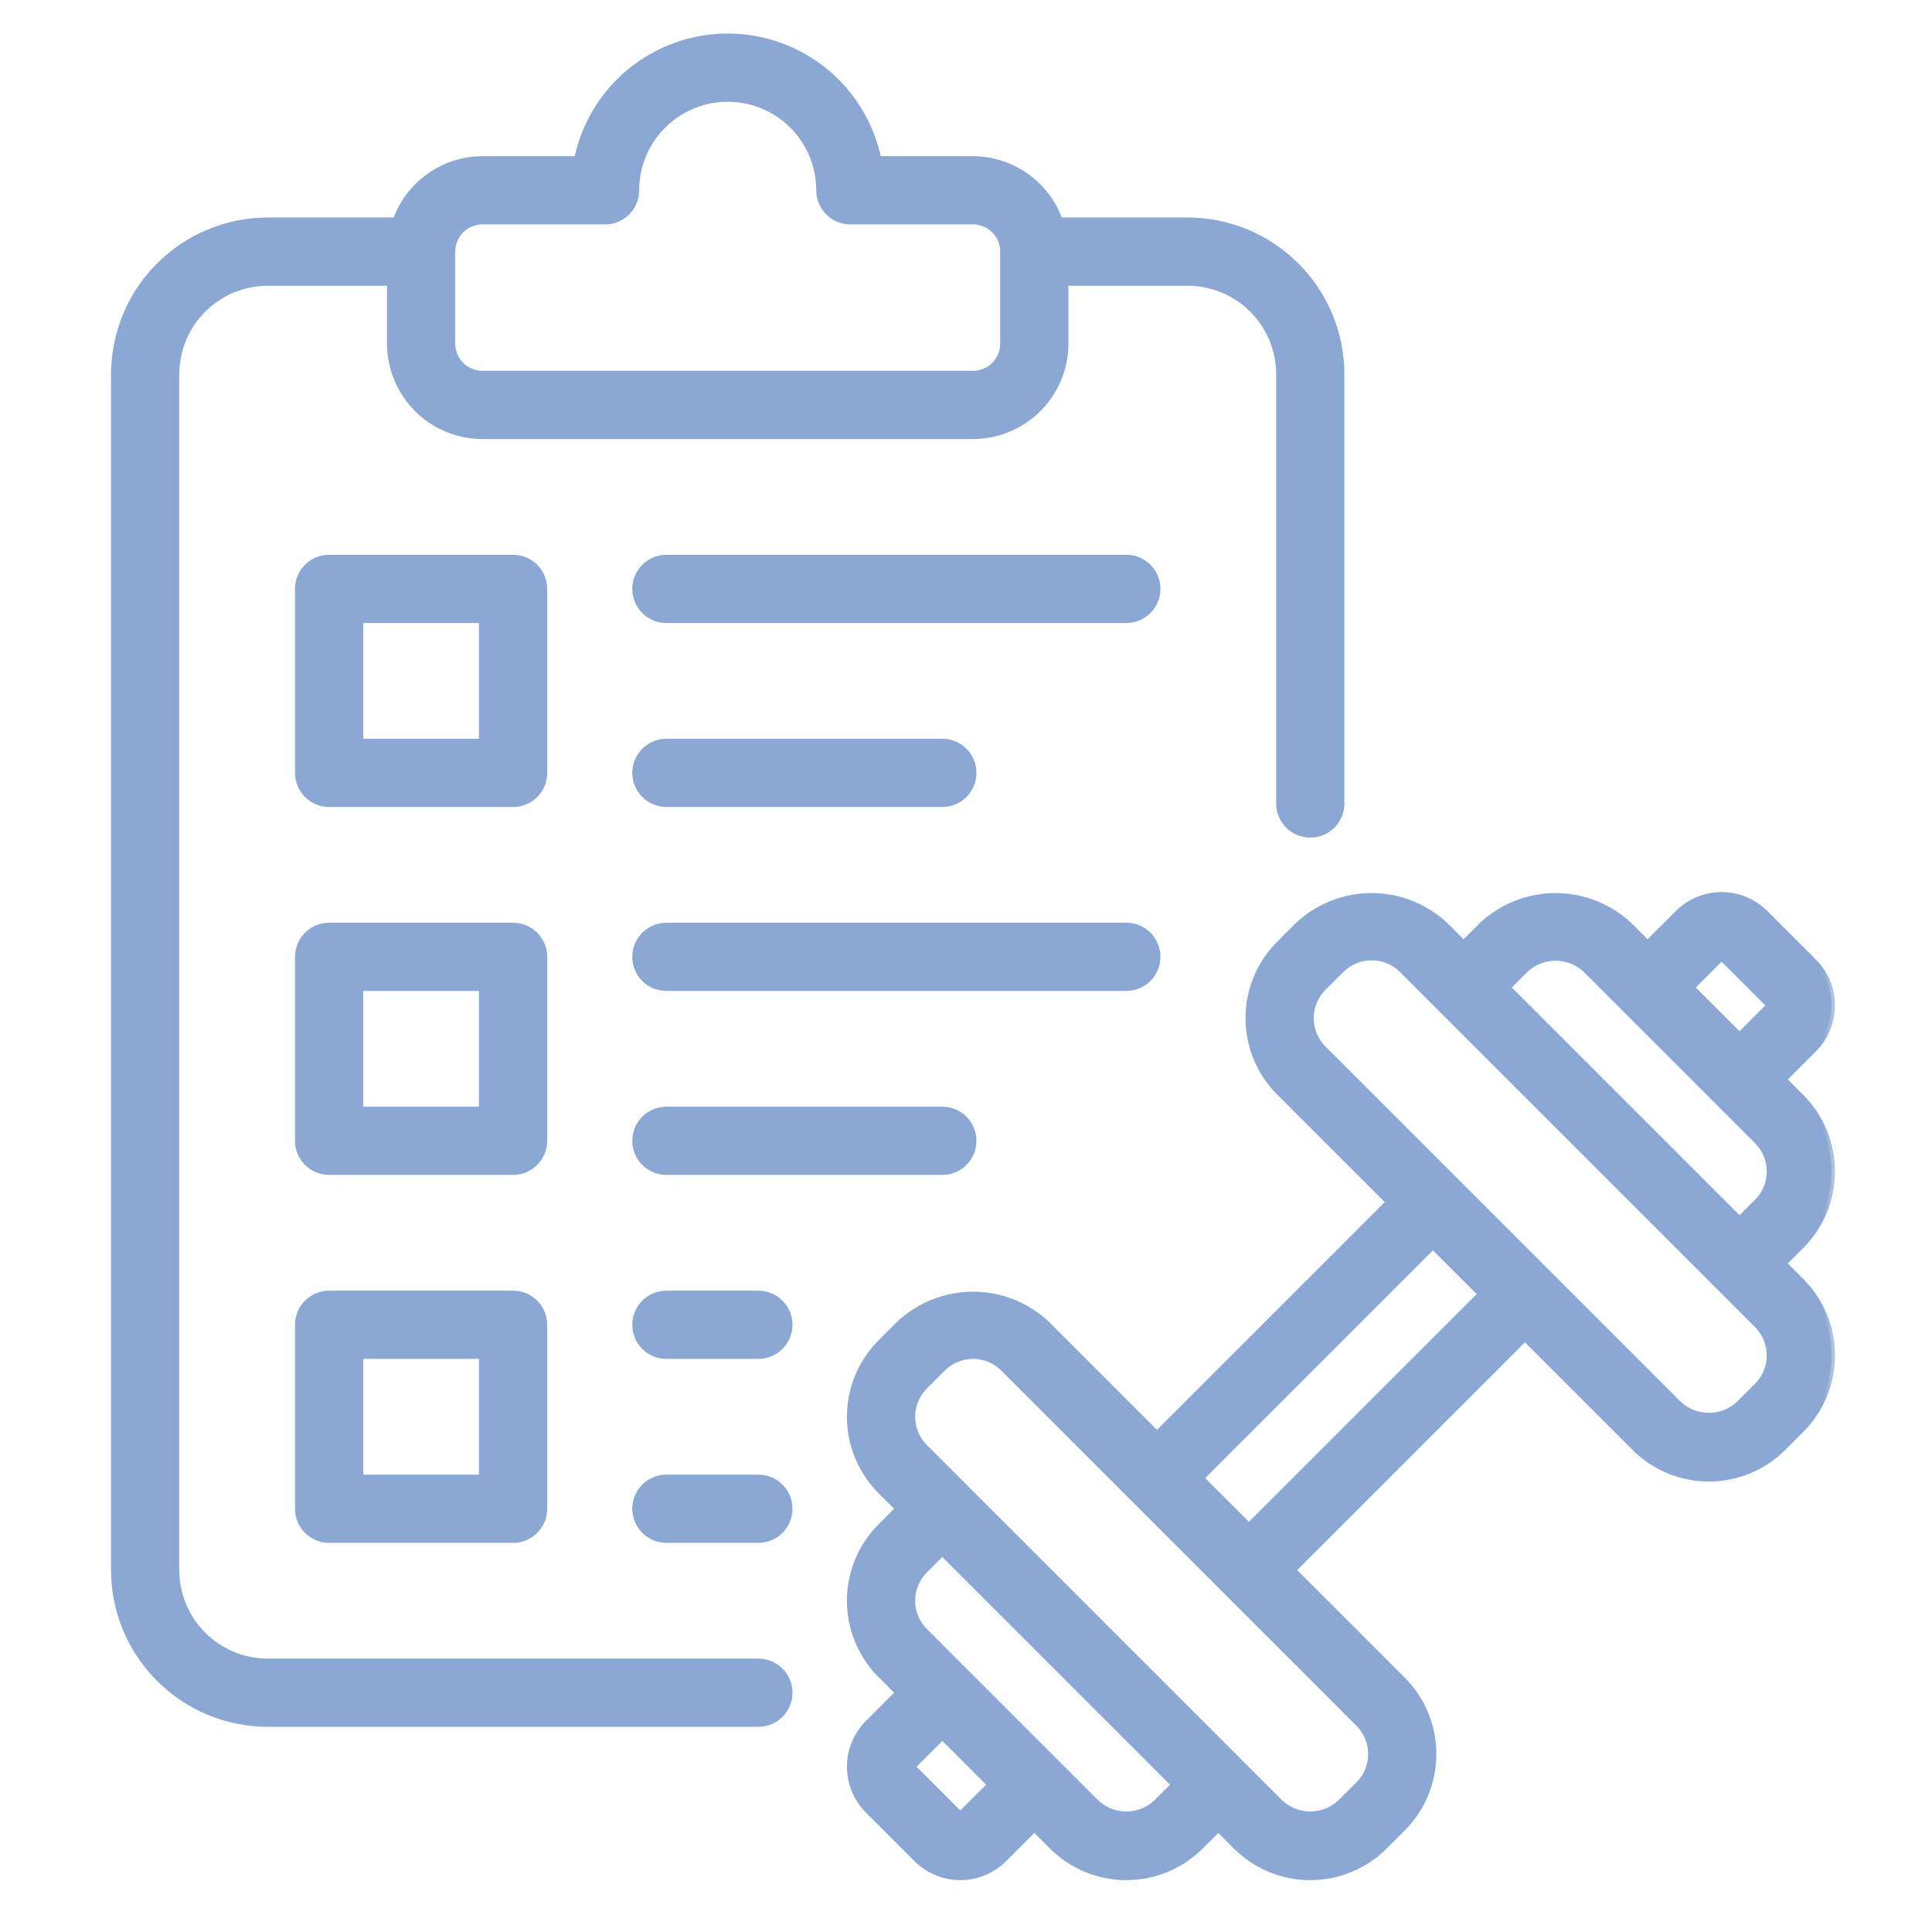 <svg width="56" height="56" viewBox="0 0 56 56" fill="none" xmlns="http://www.w3.org/2000/svg">
<g clip-path="url(#clip0_300_3929)">
<mask id="path-1-outside-1_300_3929" maskUnits="userSpaceOnUse" x="2.318" y="0.072" width="51" height="55" fill="black">
<rect fill="white" x="2.318" y="0.072" width="51" height="55"/>
<path d="M21.982 48.175H7.762C7.055 48.175 6.377 47.894 5.878 47.394C5.378 46.894 5.097 46.216 5.096 45.509V10.848C5.097 10.141 5.378 9.464 5.878 8.964C6.377 8.464 7.055 8.183 7.762 8.182H11.317V9.959C11.318 10.666 11.599 11.344 12.099 11.844C12.599 12.344 13.276 12.625 13.983 12.626H28.203C28.91 12.625 29.588 12.344 30.088 11.844C30.587 11.344 30.869 10.666 30.869 9.959V8.182H34.424C35.131 8.183 35.809 8.464 36.309 8.964C36.809 9.464 37.09 10.141 37.091 10.848V23.291C37.091 23.526 37.184 23.752 37.351 23.919C37.518 24.086 37.744 24.179 37.979 24.179C38.215 24.179 38.441 24.086 38.608 23.919C38.775 23.752 38.868 23.526 38.868 23.291V10.848C38.867 9.67 38.398 8.541 37.565 7.708C36.732 6.874 35.603 6.406 34.424 6.404H30.706C30.523 5.886 30.184 5.437 29.736 5.119C29.288 4.8 28.753 4.629 28.203 4.627H25.448C25.243 3.623 24.697 2.721 23.904 2.074C23.11 1.426 22.118 1.072 21.093 1.072C20.069 1.072 19.076 1.426 18.283 2.074C17.489 2.721 16.944 3.623 16.739 4.627H13.983C13.434 4.629 12.898 4.8 12.45 5.119C12.002 5.437 11.663 5.886 11.481 6.404H7.762C6.584 6.406 5.454 6.874 4.621 7.708C3.788 8.541 3.32 9.67 3.318 10.848V45.509C3.32 46.687 3.788 47.817 4.621 48.65C5.454 49.483 6.584 49.952 7.762 49.953H21.982C22.218 49.953 22.444 49.859 22.61 49.693C22.777 49.526 22.871 49.3 22.871 49.064C22.871 48.828 22.777 48.602 22.61 48.436C22.444 48.269 22.218 48.175 21.982 48.175ZM13.095 7.293C13.095 7.058 13.188 6.832 13.355 6.665C13.522 6.498 13.748 6.405 13.983 6.404H17.538C17.655 6.405 17.771 6.382 17.878 6.337C17.986 6.292 18.084 6.227 18.167 6.144C18.249 6.062 18.315 5.964 18.36 5.856C18.404 5.748 18.427 5.632 18.427 5.516C18.427 4.809 18.708 4.13 19.208 3.63C19.708 3.13 20.386 2.849 21.093 2.849C21.8 2.849 22.479 3.13 22.979 3.63C23.479 4.13 23.759 4.809 23.759 5.516C23.759 5.632 23.782 5.748 23.827 5.856C23.872 5.964 23.937 6.062 24.02 6.144C24.102 6.227 24.2 6.292 24.308 6.337C24.416 6.382 24.532 6.405 24.648 6.404H28.203C28.439 6.405 28.665 6.498 28.831 6.665C28.998 6.832 29.092 7.058 29.092 7.293V9.959C29.092 10.195 28.998 10.421 28.831 10.588C28.665 10.754 28.439 10.848 28.203 10.848H13.983C13.748 10.848 13.522 10.754 13.355 10.588C13.188 10.421 13.095 10.195 13.095 9.959V7.293ZM15.761 17.069C15.761 16.953 15.738 16.837 15.693 16.729C15.649 16.621 15.583 16.523 15.501 16.441C15.418 16.358 15.32 16.293 15.212 16.248C15.104 16.204 14.989 16.181 14.872 16.181H9.54C9.423 16.181 9.307 16.204 9.199 16.248C9.092 16.293 8.994 16.358 8.911 16.441C8.828 16.523 8.763 16.621 8.718 16.729C8.674 16.837 8.651 16.953 8.651 17.069V22.402C8.651 22.519 8.674 22.634 8.718 22.742C8.763 22.85 8.828 22.948 8.911 23.03C8.994 23.113 9.092 23.178 9.199 23.223C9.307 23.268 9.423 23.291 9.54 23.291H14.872C14.989 23.291 15.104 23.268 15.212 23.223C15.32 23.178 15.418 23.113 15.501 23.03C15.583 22.948 15.649 22.85 15.693 22.742C15.738 22.634 15.761 22.519 15.761 22.402V17.069ZM13.983 21.513H10.428V17.958H13.983V21.513ZM15.761 27.734C15.761 27.618 15.738 27.502 15.693 27.394C15.649 27.286 15.583 27.188 15.501 27.106C15.418 27.023 15.32 26.958 15.212 26.913C15.104 26.869 14.989 26.846 14.872 26.846H9.54C9.423 26.846 9.307 26.869 9.199 26.913C9.092 26.958 8.994 27.023 8.911 27.106C8.828 27.188 8.763 27.286 8.718 27.394C8.674 27.502 8.651 27.618 8.651 27.734V33.067C8.651 33.184 8.674 33.299 8.718 33.407C8.763 33.515 8.828 33.613 8.911 33.695C8.994 33.778 9.092 33.843 9.199 33.888C9.307 33.933 9.423 33.956 9.54 33.956H14.872C14.989 33.956 15.104 33.933 15.212 33.888C15.32 33.843 15.418 33.778 15.501 33.695C15.583 33.613 15.649 33.515 15.693 33.407C15.738 33.299 15.761 33.184 15.761 33.067V27.734ZM13.983 32.178H10.428V28.623H13.983V32.178ZM14.872 37.511H9.54C9.423 37.511 9.307 37.533 9.199 37.578C9.092 37.623 8.994 37.688 8.911 37.771C8.828 37.853 8.763 37.951 8.718 38.059C8.674 38.167 8.651 38.283 8.651 38.399V43.732C8.651 43.849 8.674 43.964 8.718 44.072C8.763 44.18 8.828 44.278 8.911 44.36C8.994 44.443 9.092 44.508 9.199 44.553C9.307 44.598 9.423 44.621 9.54 44.62H14.872C14.989 44.621 15.104 44.598 15.212 44.553C15.32 44.508 15.418 44.443 15.501 44.36C15.583 44.278 15.649 44.18 15.693 44.072C15.738 43.964 15.761 43.849 15.761 43.732V38.399C15.761 38.283 15.738 38.167 15.693 38.059C15.649 37.951 15.583 37.853 15.501 37.771C15.418 37.688 15.32 37.623 15.212 37.578C15.104 37.533 14.989 37.511 14.872 37.511ZM13.983 42.843H10.428V39.288H13.983V42.843ZM33.536 17.069C33.536 17.186 33.513 17.302 33.468 17.41C33.423 17.517 33.358 17.616 33.276 17.698C33.193 17.781 33.095 17.846 32.987 17.891C32.879 17.935 32.764 17.958 32.647 17.958H19.316C19.08 17.958 18.854 17.864 18.687 17.698C18.521 17.531 18.427 17.305 18.427 17.069C18.427 16.834 18.521 16.608 18.687 16.441C18.854 16.274 19.08 16.181 19.316 16.181H32.647C32.764 16.181 32.879 16.204 32.987 16.248C33.095 16.293 33.193 16.358 33.276 16.441C33.358 16.523 33.423 16.621 33.468 16.729C33.513 16.837 33.536 16.953 33.536 17.069ZM18.427 22.402C18.427 22.285 18.45 22.17 18.494 22.062C18.539 21.954 18.605 21.856 18.687 21.773C18.77 21.691 18.868 21.625 18.976 21.581C19.083 21.536 19.199 21.513 19.316 21.513H27.314C27.55 21.513 27.776 21.607 27.943 21.773C28.11 21.94 28.203 22.166 28.203 22.402C28.203 22.638 28.11 22.864 27.943 23.03C27.776 23.197 27.55 23.291 27.314 23.291H19.316C19.199 23.291 19.083 23.268 18.976 23.223C18.868 23.178 18.77 23.113 18.687 23.03C18.605 22.948 18.539 22.85 18.494 22.742C18.45 22.634 18.427 22.519 18.427 22.402ZM32.647 28.623H19.316C19.08 28.623 18.854 28.529 18.687 28.363C18.521 28.196 18.427 27.97 18.427 27.734C18.427 27.499 18.521 27.273 18.687 27.106C18.854 26.939 19.08 26.846 19.316 26.846H32.647C32.883 26.846 33.109 26.939 33.275 27.106C33.442 27.273 33.536 27.499 33.536 27.734C33.536 27.97 33.442 28.196 33.275 28.363C33.109 28.529 32.883 28.623 32.647 28.623ZM27.314 32.178C27.55 32.178 27.776 32.272 27.943 32.438C28.11 32.605 28.203 32.831 28.203 33.067C28.203 33.303 28.11 33.529 27.943 33.695C27.776 33.862 27.55 33.956 27.314 33.956H19.316C19.08 33.956 18.854 33.862 18.687 33.695C18.521 33.529 18.427 33.303 18.427 33.067C18.427 32.831 18.521 32.605 18.687 32.438C18.854 32.272 19.08 32.178 19.316 32.178H27.314ZM22.871 38.399C22.871 38.516 22.848 38.632 22.803 38.739C22.759 38.847 22.693 38.945 22.611 39.028C22.528 39.11 22.43 39.176 22.322 39.221C22.214 39.265 22.099 39.288 21.982 39.288H19.316C19.08 39.288 18.854 39.194 18.687 39.028C18.521 38.861 18.427 38.635 18.427 38.399C18.427 38.164 18.521 37.938 18.687 37.771C18.854 37.604 19.08 37.511 19.316 37.511H21.982C22.099 37.511 22.214 37.533 22.322 37.578C22.43 37.623 22.528 37.688 22.611 37.771C22.693 37.853 22.759 37.951 22.803 38.059C22.848 38.167 22.871 38.283 22.871 38.399ZM22.871 43.732C22.871 43.849 22.848 43.964 22.803 44.072C22.759 44.18 22.693 44.278 22.611 44.36C22.528 44.443 22.43 44.508 22.322 44.553C22.214 44.598 22.099 44.621 21.982 44.62H19.316C19.08 44.62 18.854 44.527 18.687 44.36C18.521 44.194 18.427 43.968 18.427 43.732C18.427 43.496 18.521 43.27 18.687 43.103C18.854 42.937 19.08 42.843 19.316 42.843H21.982C22.099 42.843 22.214 42.866 22.322 42.911C22.43 42.955 22.528 43.021 22.611 43.103C22.693 43.186 22.759 43.284 22.803 43.392C22.848 43.499 22.871 43.615 22.871 43.732ZM51.679 36.622L52.199 36.101C52.481 35.819 52.705 35.485 52.857 35.117C53.01 34.749 53.088 34.354 53.088 33.956C53.088 33.557 53.01 33.163 52.857 32.794C52.705 32.426 52.481 32.092 52.199 31.81L51.679 31.289L52.567 30.401C52.9 30.067 53.087 29.615 53.087 29.144C53.087 28.673 52.9 28.221 52.567 27.887L51.158 26.478C50.824 26.145 50.372 25.958 49.901 25.958C49.43 25.958 48.978 26.145 48.644 26.478L47.756 27.366L47.235 26.846C46.657 26.294 45.888 25.986 45.089 25.986C44.29 25.986 43.522 26.294 42.944 26.846L42.423 27.366L41.902 26.846C41.324 26.294 40.556 25.986 39.757 25.986C38.958 25.986 38.19 26.294 37.611 26.846L37.091 27.366C36.809 27.648 36.585 27.983 36.433 28.351C36.28 28.719 36.202 29.113 36.202 29.512C36.202 29.91 36.28 30.305 36.433 30.673C36.585 31.041 36.809 31.376 37.091 31.657L40.278 34.844L33.536 41.586L30.349 38.399C29.771 37.848 29.002 37.54 28.203 37.54C27.404 37.54 26.636 37.848 26.058 38.399L25.537 38.92C25.255 39.202 25.032 39.536 24.879 39.904C24.727 40.273 24.648 40.667 24.648 41.066C24.648 41.464 24.727 41.859 24.879 42.227C25.032 42.595 25.255 42.929 25.537 43.211L26.058 43.732L25.537 44.252C25.255 44.534 25.032 44.869 24.879 45.237C24.727 45.605 24.648 46 24.648 46.398C24.648 46.797 24.727 47.191 24.879 47.559C25.032 47.927 25.255 48.262 25.537 48.544L26.058 49.064L25.169 49.953C24.836 50.286 24.649 50.739 24.649 51.21C24.649 51.681 24.836 52.133 25.169 52.467L26.578 53.876C26.912 54.209 27.364 54.396 27.835 54.396C28.306 54.396 28.759 54.209 29.092 53.876L29.981 52.987L30.502 53.508C30.783 53.79 31.118 54.013 31.486 54.166C31.854 54.318 32.248 54.397 32.647 54.397C33.045 54.397 33.44 54.318 33.808 54.166C34.176 54.013 34.511 53.79 34.792 53.508L35.313 52.987L35.834 53.508C36.116 53.79 36.45 54.013 36.818 54.166C37.186 54.318 37.581 54.397 37.979 54.397C38.378 54.397 38.772 54.318 39.141 54.166C39.509 54.013 39.843 53.79 40.125 53.508L40.646 52.987C40.927 52.706 41.151 52.371 41.303 52.003C41.456 51.635 41.534 51.24 41.534 50.842C41.534 50.443 41.456 50.049 41.303 49.681C41.151 49.312 40.927 48.978 40.646 48.696L37.459 45.509L44.201 38.767L47.388 41.954C47.669 42.236 48.004 42.46 48.372 42.612C48.74 42.765 49.135 42.843 49.533 42.843C49.932 42.843 50.326 42.765 50.694 42.612C51.062 42.46 51.397 42.236 51.679 41.954L52.199 41.434C52.481 41.152 52.705 40.817 52.857 40.449C53.01 40.081 53.088 39.687 53.088 39.288C53.088 38.89 53.01 38.495 52.857 38.127C52.705 37.759 52.481 37.424 52.199 37.143L51.679 36.622ZM27.835 52.619L26.426 51.21L27.314 50.321L28.724 51.73L27.835 52.619ZM33.536 52.251C33.296 52.479 32.978 52.607 32.647 52.607C32.316 52.607 31.998 52.479 31.758 52.251L26.794 47.287C26.558 47.051 26.426 46.731 26.426 46.398C26.426 46.065 26.558 45.745 26.794 45.509L27.314 44.989L34.056 51.73L33.536 52.251ZM39.389 49.953C39.625 50.189 39.757 50.508 39.757 50.842C39.757 51.175 39.625 51.495 39.389 51.73L38.868 52.251C38.629 52.479 38.31 52.607 37.979 52.607C37.648 52.607 37.33 52.479 37.091 52.251L26.794 41.954C26.558 41.718 26.426 41.399 26.426 41.066C26.426 40.732 26.558 40.413 26.794 40.177L27.314 39.656C27.55 39.42 27.87 39.288 28.203 39.288C28.537 39.288 28.856 39.42 29.092 39.656L39.389 49.953ZM36.202 44.252L34.792 42.843L41.534 36.101L42.944 37.511L36.202 44.252ZM50.943 40.177L50.422 40.698C50.182 40.926 49.864 41.053 49.533 41.053C49.202 41.053 48.884 40.926 48.644 40.698L38.347 30.401C38.112 30.165 37.979 29.845 37.979 29.512C37.979 29.178 38.112 28.859 38.347 28.623L38.868 28.102C39.104 27.867 39.424 27.734 39.757 27.734C40.09 27.734 40.41 27.867 40.646 28.102L50.943 38.399C51.178 38.635 51.311 38.955 51.311 39.288C51.311 39.621 51.178 39.941 50.943 40.177ZM50.943 34.844L50.422 35.365L43.68 28.623L44.201 28.102C44.44 27.874 44.758 27.747 45.089 27.747C45.42 27.747 45.739 27.874 45.978 28.102L50.943 33.067C51.178 33.303 51.311 33.622 51.311 33.956C51.311 34.289 51.178 34.609 50.943 34.844ZM50.422 30.033L49.012 28.623L49.901 27.734L51.311 29.144L50.422 30.033Z"/>
</mask>
<path d="M21.982 48.175H7.762C7.055 48.175 6.377 47.894 5.878 47.394C5.378 46.894 5.097 46.216 5.096 45.509V10.848C5.097 10.141 5.378 9.464 5.878 8.964C6.377 8.464 7.055 8.183 7.762 8.182H11.317V9.959C11.318 10.666 11.599 11.344 12.099 11.844C12.599 12.344 13.276 12.625 13.983 12.626H28.203C28.91 12.625 29.588 12.344 30.088 11.844C30.587 11.344 30.869 10.666 30.869 9.959V8.182H34.424C35.131 8.183 35.809 8.464 36.309 8.964C36.809 9.464 37.09 10.141 37.091 10.848V23.291C37.091 23.526 37.184 23.752 37.351 23.919C37.518 24.086 37.744 24.179 37.979 24.179C38.215 24.179 38.441 24.086 38.608 23.919C38.775 23.752 38.868 23.526 38.868 23.291V10.848C38.867 9.67 38.398 8.541 37.565 7.708C36.732 6.874 35.603 6.406 34.424 6.404H30.706C30.523 5.886 30.184 5.437 29.736 5.119C29.288 4.8 28.753 4.629 28.203 4.627H25.448C25.243 3.623 24.697 2.721 23.904 2.074C23.11 1.426 22.118 1.072 21.093 1.072C20.069 1.072 19.076 1.426 18.283 2.074C17.489 2.721 16.944 3.623 16.739 4.627H13.983C13.434 4.629 12.898 4.8 12.45 5.119C12.002 5.437 11.663 5.886 11.481 6.404H7.762C6.584 6.406 5.454 6.874 4.621 7.708C3.788 8.541 3.32 9.67 3.318 10.848V45.509C3.32 46.687 3.788 47.817 4.621 48.65C5.454 49.483 6.584 49.952 7.762 49.953H21.982C22.218 49.953 22.444 49.859 22.61 49.693C22.777 49.526 22.871 49.3 22.871 49.064C22.871 48.828 22.777 48.602 22.61 48.436C22.444 48.269 22.218 48.175 21.982 48.175ZM13.095 7.293C13.095 7.058 13.188 6.832 13.355 6.665C13.522 6.498 13.748 6.405 13.983 6.404H17.538C17.655 6.405 17.771 6.382 17.878 6.337C17.986 6.292 18.084 6.227 18.167 6.144C18.249 6.062 18.315 5.964 18.36 5.856C18.404 5.748 18.427 5.632 18.427 5.516C18.427 4.809 18.708 4.13 19.208 3.63C19.708 3.13 20.386 2.849 21.093 2.849C21.8 2.849 22.479 3.13 22.979 3.63C23.479 4.13 23.759 4.809 23.759 5.516C23.759 5.632 23.782 5.748 23.827 5.856C23.872 5.964 23.937 6.062 24.02 6.144C24.102 6.227 24.2 6.292 24.308 6.337C24.416 6.382 24.532 6.405 24.648 6.404H28.203C28.439 6.405 28.665 6.498 28.831 6.665C28.998 6.832 29.092 7.058 29.092 7.293V9.959C29.092 10.195 28.998 10.421 28.831 10.588C28.665 10.754 28.439 10.848 28.203 10.848H13.983C13.748 10.848 13.522 10.754 13.355 10.588C13.188 10.421 13.095 10.195 13.095 9.959V7.293ZM15.761 17.069C15.761 16.953 15.738 16.837 15.693 16.729C15.649 16.621 15.583 16.523 15.501 16.441C15.418 16.358 15.32 16.293 15.212 16.248C15.104 16.204 14.989 16.181 14.872 16.181H9.54C9.423 16.181 9.307 16.204 9.199 16.248C9.092 16.293 8.994 16.358 8.911 16.441C8.828 16.523 8.763 16.621 8.718 16.729C8.674 16.837 8.651 16.953 8.651 17.069V22.402C8.651 22.519 8.674 22.634 8.718 22.742C8.763 22.85 8.828 22.948 8.911 23.03C8.994 23.113 9.092 23.178 9.199 23.223C9.307 23.268 9.423 23.291 9.54 23.291H14.872C14.989 23.291 15.104 23.268 15.212 23.223C15.32 23.178 15.418 23.113 15.501 23.03C15.583 22.948 15.649 22.85 15.693 22.742C15.738 22.634 15.761 22.519 15.761 22.402V17.069ZM13.983 21.513H10.428V17.958H13.983V21.513ZM15.761 27.734C15.761 27.618 15.738 27.502 15.693 27.394C15.649 27.286 15.583 27.188 15.501 27.106C15.418 27.023 15.32 26.958 15.212 26.913C15.104 26.869 14.989 26.846 14.872 26.846H9.54C9.423 26.846 9.307 26.869 9.199 26.913C9.092 26.958 8.994 27.023 8.911 27.106C8.828 27.188 8.763 27.286 8.718 27.394C8.674 27.502 8.651 27.618 8.651 27.734V33.067C8.651 33.184 8.674 33.299 8.718 33.407C8.763 33.515 8.828 33.613 8.911 33.695C8.994 33.778 9.092 33.843 9.199 33.888C9.307 33.933 9.423 33.956 9.54 33.956H14.872C14.989 33.956 15.104 33.933 15.212 33.888C15.32 33.843 15.418 33.778 15.501 33.695C15.583 33.613 15.649 33.515 15.693 33.407C15.738 33.299 15.761 33.184 15.761 33.067V27.734ZM13.983 32.178H10.428V28.623H13.983V32.178ZM14.872 37.511H9.54C9.423 37.511 9.307 37.533 9.199 37.578C9.092 37.623 8.994 37.688 8.911 37.771C8.828 37.853 8.763 37.951 8.718 38.059C8.674 38.167 8.651 38.283 8.651 38.399V43.732C8.651 43.849 8.674 43.964 8.718 44.072C8.763 44.18 8.828 44.278 8.911 44.36C8.994 44.443 9.092 44.508 9.199 44.553C9.307 44.598 9.423 44.621 9.54 44.62H14.872C14.989 44.621 15.104 44.598 15.212 44.553C15.32 44.508 15.418 44.443 15.501 44.36C15.583 44.278 15.649 44.18 15.693 44.072C15.738 43.964 15.761 43.849 15.761 43.732V38.399C15.761 38.283 15.738 38.167 15.693 38.059C15.649 37.951 15.583 37.853 15.501 37.771C15.418 37.688 15.32 37.623 15.212 37.578C15.104 37.533 14.989 37.511 14.872 37.511ZM13.983 42.843H10.428V39.288H13.983V42.843ZM33.536 17.069C33.536 17.186 33.513 17.302 33.468 17.41C33.423 17.517 33.358 17.616 33.276 17.698C33.193 17.781 33.095 17.846 32.987 17.891C32.879 17.935 32.764 17.958 32.647 17.958H19.316C19.08 17.958 18.854 17.864 18.687 17.698C18.521 17.531 18.427 17.305 18.427 17.069C18.427 16.834 18.521 16.608 18.687 16.441C18.854 16.274 19.08 16.181 19.316 16.181H32.647C32.764 16.181 32.879 16.204 32.987 16.248C33.095 16.293 33.193 16.358 33.276 16.441C33.358 16.523 33.423 16.621 33.468 16.729C33.513 16.837 33.536 16.953 33.536 17.069ZM18.427 22.402C18.427 22.285 18.45 22.17 18.494 22.062C18.539 21.954 18.605 21.856 18.687 21.773C18.77 21.691 18.868 21.625 18.976 21.581C19.083 21.536 19.199 21.513 19.316 21.513H27.314C27.55 21.513 27.776 21.607 27.943 21.773C28.11 21.94 28.203 22.166 28.203 22.402C28.203 22.638 28.11 22.864 27.943 23.03C27.776 23.197 27.55 23.291 27.314 23.291H19.316C19.199 23.291 19.083 23.268 18.976 23.223C18.868 23.178 18.77 23.113 18.687 23.03C18.605 22.948 18.539 22.85 18.494 22.742C18.45 22.634 18.427 22.519 18.427 22.402ZM32.647 28.623H19.316C19.08 28.623 18.854 28.529 18.687 28.363C18.521 28.196 18.427 27.97 18.427 27.734C18.427 27.499 18.521 27.273 18.687 27.106C18.854 26.939 19.08 26.846 19.316 26.846H32.647C32.883 26.846 33.109 26.939 33.275 27.106C33.442 27.273 33.536 27.499 33.536 27.734C33.536 27.97 33.442 28.196 33.275 28.363C33.109 28.529 32.883 28.623 32.647 28.623ZM27.314 32.178C27.55 32.178 27.776 32.272 27.943 32.438C28.11 32.605 28.203 32.831 28.203 33.067C28.203 33.303 28.11 33.529 27.943 33.695C27.776 33.862 27.55 33.956 27.314 33.956H19.316C19.08 33.956 18.854 33.862 18.687 33.695C18.521 33.529 18.427 33.303 18.427 33.067C18.427 32.831 18.521 32.605 18.687 32.438C18.854 32.272 19.08 32.178 19.316 32.178H27.314ZM22.871 38.399C22.871 38.516 22.848 38.632 22.803 38.739C22.759 38.847 22.693 38.945 22.611 39.028C22.528 39.11 22.43 39.176 22.322 39.221C22.214 39.265 22.099 39.288 21.982 39.288H19.316C19.08 39.288 18.854 39.194 18.687 39.028C18.521 38.861 18.427 38.635 18.427 38.399C18.427 38.164 18.521 37.938 18.687 37.771C18.854 37.604 19.08 37.511 19.316 37.511H21.982C22.099 37.511 22.214 37.533 22.322 37.578C22.43 37.623 22.528 37.688 22.611 37.771C22.693 37.853 22.759 37.951 22.803 38.059C22.848 38.167 22.871 38.283 22.871 38.399ZM22.871 43.732C22.871 43.849 22.848 43.964 22.803 44.072C22.759 44.18 22.693 44.278 22.611 44.36C22.528 44.443 22.43 44.508 22.322 44.553C22.214 44.598 22.099 44.621 21.982 44.62H19.316C19.08 44.62 18.854 44.527 18.687 44.36C18.521 44.194 18.427 43.968 18.427 43.732C18.427 43.496 18.521 43.27 18.687 43.103C18.854 42.937 19.08 42.843 19.316 42.843H21.982C22.099 42.843 22.214 42.866 22.322 42.911C22.43 42.955 22.528 43.021 22.611 43.103C22.693 43.186 22.759 43.284 22.803 43.392C22.848 43.499 22.871 43.615 22.871 43.732ZM51.679 36.622L52.199 36.101C52.481 35.819 52.705 35.485 52.857 35.117C53.01 34.749 53.088 34.354 53.088 33.956C53.088 33.557 53.01 33.163 52.857 32.794C52.705 32.426 52.481 32.092 52.199 31.81L51.679 31.289L52.567 30.401C52.9 30.067 53.087 29.615 53.087 29.144C53.087 28.673 52.9 28.221 52.567 27.887L51.158 26.478C50.824 26.145 50.372 25.958 49.901 25.958C49.43 25.958 48.978 26.145 48.644 26.478L47.756 27.366L47.235 26.846C46.657 26.294 45.888 25.986 45.089 25.986C44.29 25.986 43.522 26.294 42.944 26.846L42.423 27.366L41.902 26.846C41.324 26.294 40.556 25.986 39.757 25.986C38.958 25.986 38.19 26.294 37.611 26.846L37.091 27.366C36.809 27.648 36.585 27.983 36.433 28.351C36.28 28.719 36.202 29.113 36.202 29.512C36.202 29.91 36.28 30.305 36.433 30.673C36.585 31.041 36.809 31.376 37.091 31.657L40.278 34.844L33.536 41.586L30.349 38.399C29.771 37.848 29.002 37.54 28.203 37.54C27.404 37.54 26.636 37.848 26.058 38.399L25.537 38.92C25.255 39.202 25.032 39.536 24.879 39.904C24.727 40.273 24.648 40.667 24.648 41.066C24.648 41.464 24.727 41.859 24.879 42.227C25.032 42.595 25.255 42.929 25.537 43.211L26.058 43.732L25.537 44.252C25.255 44.534 25.032 44.869 24.879 45.237C24.727 45.605 24.648 46 24.648 46.398C24.648 46.797 24.727 47.191 24.879 47.559C25.032 47.927 25.255 48.262 25.537 48.544L26.058 49.064L25.169 49.953C24.836 50.286 24.649 50.739 24.649 51.21C24.649 51.681 24.836 52.133 25.169 52.467L26.578 53.876C26.912 54.209 27.364 54.396 27.835 54.396C28.306 54.396 28.759 54.209 29.092 53.876L29.981 52.987L30.502 53.508C30.783 53.79 31.118 54.013 31.486 54.166C31.854 54.318 32.248 54.397 32.647 54.397C33.045 54.397 33.44 54.318 33.808 54.166C34.176 54.013 34.511 53.79 34.792 53.508L35.313 52.987L35.834 53.508C36.116 53.79 36.45 54.013 36.818 54.166C37.186 54.318 37.581 54.397 37.979 54.397C38.378 54.397 38.772 54.318 39.141 54.166C39.509 54.013 39.843 53.79 40.125 53.508L40.646 52.987C40.927 52.706 41.151 52.371 41.303 52.003C41.456 51.635 41.534 51.24 41.534 50.842C41.534 50.443 41.456 50.049 41.303 49.681C41.151 49.312 40.927 48.978 40.646 48.696L37.459 45.509L44.201 38.767L47.388 41.954C47.669 42.236 48.004 42.46 48.372 42.612C48.74 42.765 49.135 42.843 49.533 42.843C49.932 42.843 50.326 42.765 50.694 42.612C51.062 42.46 51.397 42.236 51.679 41.954L52.199 41.434C52.481 41.152 52.705 40.817 52.857 40.449C53.01 40.081 53.088 39.687 53.088 39.288C53.088 38.89 53.01 38.495 52.857 38.127C52.705 37.759 52.481 37.424 52.199 37.143L51.679 36.622ZM27.835 52.619L26.426 51.21L27.314 50.321L28.724 51.73L27.835 52.619ZM33.536 52.251C33.296 52.479 32.978 52.607 32.647 52.607C32.316 52.607 31.998 52.479 31.758 52.251L26.794 47.287C26.558 47.051 26.426 46.731 26.426 46.398C26.426 46.065 26.558 45.745 26.794 45.509L27.314 44.989L34.056 51.73L33.536 52.251ZM39.389 49.953C39.625 50.189 39.757 50.508 39.757 50.842C39.757 51.175 39.625 51.495 39.389 51.73L38.868 52.251C38.629 52.479 38.31 52.607 37.979 52.607C37.648 52.607 37.33 52.479 37.091 52.251L26.794 41.954C26.558 41.718 26.426 41.399 26.426 41.066C26.426 40.732 26.558 40.413 26.794 40.177L27.314 39.656C27.55 39.42 27.87 39.288 28.203 39.288C28.537 39.288 28.856 39.42 29.092 39.656L39.389 49.953ZM36.202 44.252L34.792 42.843L41.534 36.101L42.944 37.511L36.202 44.252ZM50.943 40.177L50.422 40.698C50.182 40.926 49.864 41.053 49.533 41.053C49.202 41.053 48.884 40.926 48.644 40.698L38.347 30.401C38.112 30.165 37.979 29.845 37.979 29.512C37.979 29.178 38.112 28.859 38.347 28.623L38.868 28.102C39.104 27.867 39.424 27.734 39.757 27.734C40.09 27.734 40.41 27.867 40.646 28.102L50.943 38.399C51.178 38.635 51.311 38.955 51.311 39.288C51.311 39.621 51.178 39.941 50.943 40.177ZM50.943 34.844L50.422 35.365L43.68 28.623L44.201 28.102C44.44 27.874 44.758 27.747 45.089 27.747C45.42 27.747 45.739 27.874 45.978 28.102L50.943 33.067C51.178 33.303 51.311 33.622 51.311 33.956C51.311 34.289 51.178 34.609 50.943 34.844ZM50.422 30.033L49.012 28.623L49.901 27.734L51.311 29.144L50.422 30.033Z" fill="#8AA8D3"/>
<path d="M21.982 48.175H7.762C7.055 48.175 6.377 47.894 5.878 47.394C5.378 46.894 5.097 46.216 5.096 45.509V10.848C5.097 10.141 5.378 9.464 5.878 8.964C6.377 8.464 7.055 8.183 7.762 8.182H11.317V9.959C11.318 10.666 11.599 11.344 12.099 11.844C12.599 12.344 13.276 12.625 13.983 12.626H28.203C28.91 12.625 29.588 12.344 30.088 11.844C30.587 11.344 30.869 10.666 30.869 9.959V8.182H34.424C35.131 8.183 35.809 8.464 36.309 8.964C36.809 9.464 37.09 10.141 37.091 10.848V23.291C37.091 23.526 37.184 23.752 37.351 23.919C37.518 24.086 37.744 24.179 37.979 24.179C38.215 24.179 38.441 24.086 38.608 23.919C38.775 23.752 38.868 23.526 38.868 23.291V10.848C38.867 9.67 38.398 8.541 37.565 7.708C36.732 6.874 35.603 6.406 34.424 6.404H30.706C30.523 5.886 30.184 5.437 29.736 5.119C29.288 4.8 28.753 4.629 28.203 4.627H25.448C25.243 3.623 24.697 2.721 23.904 2.074C23.11 1.426 22.118 1.072 21.093 1.072C20.069 1.072 19.076 1.426 18.283 2.074C17.489 2.721 16.944 3.623 16.739 4.627H13.983C13.434 4.629 12.898 4.8 12.45 5.119C12.002 5.437 11.663 5.886 11.481 6.404H7.762C6.584 6.406 5.454 6.874 4.621 7.708C3.788 8.541 3.32 9.67 3.318 10.848V45.509C3.32 46.687 3.788 47.817 4.621 48.65C5.454 49.483 6.584 49.952 7.762 49.953H21.982C22.218 49.953 22.444 49.859 22.61 49.693C22.777 49.526 22.871 49.3 22.871 49.064C22.871 48.828 22.777 48.602 22.61 48.436C22.444 48.269 22.218 48.175 21.982 48.175ZM13.095 7.293C13.095 7.058 13.188 6.832 13.355 6.665C13.522 6.498 13.748 6.405 13.983 6.404H17.538C17.655 6.405 17.771 6.382 17.878 6.337C17.986 6.292 18.084 6.227 18.167 6.144C18.249 6.062 18.315 5.964 18.36 5.856C18.404 5.748 18.427 5.632 18.427 5.516C18.427 4.809 18.708 4.13 19.208 3.63C19.708 3.13 20.386 2.849 21.093 2.849C21.8 2.849 22.479 3.13 22.979 3.63C23.479 4.13 23.759 4.809 23.759 5.516C23.759 5.632 23.782 5.748 23.827 5.856C23.872 5.964 23.937 6.062 24.02 6.144C24.102 6.227 24.2 6.292 24.308 6.337C24.416 6.382 24.532 6.405 24.648 6.404H28.203C28.439 6.405 28.665 6.498 28.831 6.665C28.998 6.832 29.092 7.058 29.092 7.293V9.959C29.092 10.195 28.998 10.421 28.831 10.588C28.665 10.754 28.439 10.848 28.203 10.848H13.983C13.748 10.848 13.522 10.754 13.355 10.588C13.188 10.421 13.095 10.195 13.095 9.959V7.293ZM15.761 17.069C15.761 16.953 15.738 16.837 15.693 16.729C15.649 16.621 15.583 16.523 15.501 16.441C15.418 16.358 15.32 16.293 15.212 16.248C15.104 16.204 14.989 16.181 14.872 16.181H9.54C9.423 16.181 9.307 16.204 9.199 16.248C9.092 16.293 8.994 16.358 8.911 16.441C8.828 16.523 8.763 16.621 8.718 16.729C8.674 16.837 8.651 16.953 8.651 17.069V22.402C8.651 22.519 8.674 22.634 8.718 22.742C8.763 22.85 8.828 22.948 8.911 23.03C8.994 23.113 9.092 23.178 9.199 23.223C9.307 23.268 9.423 23.291 9.54 23.291H14.872C14.989 23.291 15.104 23.268 15.212 23.223C15.32 23.178 15.418 23.113 15.501 23.03C15.583 22.948 15.649 22.85 15.693 22.742C15.738 22.634 15.761 22.519 15.761 22.402V17.069ZM13.983 21.513H10.428V17.958H13.983V21.513ZM15.761 27.734C15.761 27.618 15.738 27.502 15.693 27.394C15.649 27.286 15.583 27.188 15.501 27.106C15.418 27.023 15.32 26.958 15.212 26.913C15.104 26.869 14.989 26.846 14.872 26.846H9.54C9.423 26.846 9.307 26.869 9.199 26.913C9.092 26.958 8.994 27.023 8.911 27.106C8.828 27.188 8.763 27.286 8.718 27.394C8.674 27.502 8.651 27.618 8.651 27.734V33.067C8.651 33.184 8.674 33.299 8.718 33.407C8.763 33.515 8.828 33.613 8.911 33.695C8.994 33.778 9.092 33.843 9.199 33.888C9.307 33.933 9.423 33.956 9.54 33.956H14.872C14.989 33.956 15.104 33.933 15.212 33.888C15.32 33.843 15.418 33.778 15.501 33.695C15.583 33.613 15.649 33.515 15.693 33.407C15.738 33.299 15.761 33.184 15.761 33.067V27.734ZM13.983 32.178H10.428V28.623H13.983V32.178ZM14.872 37.511H9.54C9.423 37.511 9.307 37.533 9.199 37.578C9.092 37.623 8.994 37.688 8.911 37.771C8.828 37.853 8.763 37.951 8.718 38.059C8.674 38.167 8.651 38.283 8.651 38.399V43.732C8.651 43.849 8.674 43.964 8.718 44.072C8.763 44.18 8.828 44.278 8.911 44.36C8.994 44.443 9.092 44.508 9.199 44.553C9.307 44.598 9.423 44.621 9.54 44.62H14.872C14.989 44.621 15.104 44.598 15.212 44.553C15.32 44.508 15.418 44.443 15.501 44.36C15.583 44.278 15.649 44.18 15.693 44.072C15.738 43.964 15.761 43.849 15.761 43.732V38.399C15.761 38.283 15.738 38.167 15.693 38.059C15.649 37.951 15.583 37.853 15.501 37.771C15.418 37.688 15.32 37.623 15.212 37.578C15.104 37.533 14.989 37.511 14.872 37.511ZM13.983 42.843H10.428V39.288H13.983V42.843ZM33.536 17.069C33.536 17.186 33.513 17.302 33.468 17.41C33.423 17.517 33.358 17.616 33.276 17.698C33.193 17.781 33.095 17.846 32.987 17.891C32.879 17.935 32.764 17.958 32.647 17.958H19.316C19.08 17.958 18.854 17.864 18.687 17.698C18.521 17.531 18.427 17.305 18.427 17.069C18.427 16.834 18.521 16.608 18.687 16.441C18.854 16.274 19.08 16.181 19.316 16.181H32.647C32.764 16.181 32.879 16.204 32.987 16.248C33.095 16.293 33.193 16.358 33.276 16.441C33.358 16.523 33.423 16.621 33.468 16.729C33.513 16.837 33.536 16.953 33.536 17.069ZM18.427 22.402C18.427 22.285 18.45 22.17 18.494 22.062C18.539 21.954 18.605 21.856 18.687 21.773C18.77 21.691 18.868 21.625 18.976 21.581C19.083 21.536 19.199 21.513 19.316 21.513H27.314C27.55 21.513 27.776 21.607 27.943 21.773C28.11 21.94 28.203 22.166 28.203 22.402C28.203 22.638 28.11 22.864 27.943 23.03C27.776 23.197 27.55 23.291 27.314 23.291H19.316C19.199 23.291 19.083 23.268 18.976 23.223C18.868 23.178 18.77 23.113 18.687 23.03C18.605 22.948 18.539 22.85 18.494 22.742C18.45 22.634 18.427 22.519 18.427 22.402ZM32.647 28.623H19.316C19.08 28.623 18.854 28.529 18.687 28.363C18.521 28.196 18.427 27.97 18.427 27.734C18.427 27.499 18.521 27.273 18.687 27.106C18.854 26.939 19.08 26.846 19.316 26.846H32.647C32.883 26.846 33.109 26.939 33.275 27.106C33.442 27.273 33.536 27.499 33.536 27.734C33.536 27.97 33.442 28.196 33.275 28.363C33.109 28.529 32.883 28.623 32.647 28.623ZM27.314 32.178C27.55 32.178 27.776 32.272 27.943 32.438C28.11 32.605 28.203 32.831 28.203 33.067C28.203 33.303 28.11 33.529 27.943 33.695C27.776 33.862 27.55 33.956 27.314 33.956H19.316C19.08 33.956 18.854 33.862 18.687 33.695C18.521 33.529 18.427 33.303 18.427 33.067C18.427 32.831 18.521 32.605 18.687 32.438C18.854 32.272 19.08 32.178 19.316 32.178H27.314ZM22.871 38.399C22.871 38.516 22.848 38.632 22.803 38.739C22.759 38.847 22.693 38.945 22.611 39.028C22.528 39.11 22.43 39.176 22.322 39.221C22.214 39.265 22.099 39.288 21.982 39.288H19.316C19.08 39.288 18.854 39.194 18.687 39.028C18.521 38.861 18.427 38.635 18.427 38.399C18.427 38.164 18.521 37.938 18.687 37.771C18.854 37.604 19.08 37.511 19.316 37.511H21.982C22.099 37.511 22.214 37.533 22.322 37.578C22.43 37.623 22.528 37.688 22.611 37.771C22.693 37.853 22.759 37.951 22.803 38.059C22.848 38.167 22.871 38.283 22.871 38.399ZM22.871 43.732C22.871 43.849 22.848 43.964 22.803 44.072C22.759 44.18 22.693 44.278 22.611 44.36C22.528 44.443 22.43 44.508 22.322 44.553C22.214 44.598 22.099 44.621 21.982 44.62H19.316C19.08 44.62 18.854 44.527 18.687 44.36C18.521 44.194 18.427 43.968 18.427 43.732C18.427 43.496 18.521 43.27 18.687 43.103C18.854 42.937 19.08 42.843 19.316 42.843H21.982C22.099 42.843 22.214 42.866 22.322 42.911C22.43 42.955 22.528 43.021 22.611 43.103C22.693 43.186 22.759 43.284 22.803 43.392C22.848 43.499 22.871 43.615 22.871 43.732ZM51.679 36.622L52.199 36.101C52.481 35.819 52.705 35.485 52.857 35.117C53.01 34.749 53.088 34.354 53.088 33.956C53.088 33.557 53.01 33.163 52.857 32.794C52.705 32.426 52.481 32.092 52.199 31.81L51.679 31.289L52.567 30.401C52.9 30.067 53.087 29.615 53.087 29.144C53.087 28.673 52.9 28.221 52.567 27.887L51.158 26.478C50.824 26.145 50.372 25.958 49.901 25.958C49.43 25.958 48.978 26.145 48.644 26.478L47.756 27.366L47.235 26.846C46.657 26.294 45.888 25.986 45.089 25.986C44.29 25.986 43.522 26.294 42.944 26.846L42.423 27.366L41.902 26.846C41.324 26.294 40.556 25.986 39.757 25.986C38.958 25.986 38.19 26.294 37.611 26.846L37.091 27.366C36.809 27.648 36.585 27.983 36.433 28.351C36.28 28.719 36.202 29.113 36.202 29.512C36.202 29.91 36.28 30.305 36.433 30.673C36.585 31.041 36.809 31.376 37.091 31.657L40.278 34.844L33.536 41.586L30.349 38.399C29.771 37.848 29.002 37.54 28.203 37.54C27.404 37.54 26.636 37.848 26.058 38.399L25.537 38.92C25.255 39.202 25.032 39.536 24.879 39.904C24.727 40.273 24.648 40.667 24.648 41.066C24.648 41.464 24.727 41.859 24.879 42.227C25.032 42.595 25.255 42.929 25.537 43.211L26.058 43.732L25.537 44.252C25.255 44.534 25.032 44.869 24.879 45.237C24.727 45.605 24.648 46 24.648 46.398C24.648 46.797 24.727 47.191 24.879 47.559C25.032 47.927 25.255 48.262 25.537 48.544L26.058 49.064L25.169 49.953C24.836 50.286 24.649 50.739 24.649 51.21C24.649 51.681 24.836 52.133 25.169 52.467L26.578 53.876C26.912 54.209 27.364 54.396 27.835 54.396C28.306 54.396 28.759 54.209 29.092 53.876L29.981 52.987L30.502 53.508C30.783 53.79 31.118 54.013 31.486 54.166C31.854 54.318 32.248 54.397 32.647 54.397C33.045 54.397 33.44 54.318 33.808 54.166C34.176 54.013 34.511 53.79 34.792 53.508L35.313 52.987L35.834 53.508C36.116 53.79 36.45 54.013 36.818 54.166C37.186 54.318 37.581 54.397 37.979 54.397C38.378 54.397 38.772 54.318 39.141 54.166C39.509 54.013 39.843 53.79 40.125 53.508L40.646 52.987C40.927 52.706 41.151 52.371 41.303 52.003C41.456 51.635 41.534 51.24 41.534 50.842C41.534 50.443 41.456 50.049 41.303 49.681C41.151 49.312 40.927 48.978 40.646 48.696L37.459 45.509L44.201 38.767L47.388 41.954C47.669 42.236 48.004 42.46 48.372 42.612C48.74 42.765 49.135 42.843 49.533 42.843C49.932 42.843 50.326 42.765 50.694 42.612C51.062 42.46 51.397 42.236 51.679 41.954L52.199 41.434C52.481 41.152 52.705 40.817 52.857 40.449C53.01 40.081 53.088 39.687 53.088 39.288C53.088 38.89 53.01 38.495 52.857 38.127C52.705 37.759 52.481 37.424 52.199 37.143L51.679 36.622ZM27.835 52.619L26.426 51.21L27.314 50.321L28.724 51.73L27.835 52.619ZM33.536 52.251C33.296 52.479 32.978 52.607 32.647 52.607C32.316 52.607 31.998 52.479 31.758 52.251L26.794 47.287C26.558 47.051 26.426 46.731 26.426 46.398C26.426 46.065 26.558 45.745 26.794 45.509L27.314 44.989L34.056 51.73L33.536 52.251ZM39.389 49.953C39.625 50.189 39.757 50.508 39.757 50.842C39.757 51.175 39.625 51.495 39.389 51.73L38.868 52.251C38.629 52.479 38.31 52.607 37.979 52.607C37.648 52.607 37.33 52.479 37.091 52.251L26.794 41.954C26.558 41.718 26.426 41.399 26.426 41.066C26.426 40.732 26.558 40.413 26.794 40.177L27.314 39.656C27.55 39.42 27.87 39.288 28.203 39.288C28.537 39.288 28.856 39.42 29.092 39.656L39.389 49.953ZM36.202 44.252L34.792 42.843L41.534 36.101L42.944 37.511L36.202 44.252ZM50.943 40.177L50.422 40.698C50.182 40.926 49.864 41.053 49.533 41.053C49.202 41.053 48.884 40.926 48.644 40.698L38.347 30.401C38.112 30.165 37.979 29.845 37.979 29.512C37.979 29.178 38.112 28.859 38.347 28.623L38.868 28.102C39.104 27.867 39.424 27.734 39.757 27.734C40.09 27.734 40.41 27.867 40.646 28.102L50.943 38.399C51.178 38.635 51.311 38.955 51.311 39.288C51.311 39.621 51.178 39.941 50.943 40.177ZM50.943 34.844L50.422 35.365L43.68 28.623L44.201 28.102C44.44 27.874 44.758 27.747 45.089 27.747C45.42 27.747 45.739 27.874 45.978 28.102L50.943 33.067C51.178 33.303 51.311 33.622 51.311 33.956C51.311 34.289 51.178 34.609 50.943 34.844ZM50.422 30.033L49.012 28.623L49.901 27.734L51.311 29.144L50.422 30.033Z" stroke="#8AA8D3" stroke-width="0.2" mask="url(#path-1-outside-1_300_3929)"/>
</g>
<defs>
<clipPath id="clip0_300_3929">
<rect width="55" height="55" fill="white" transform="translate(0.703 0.234)"/>
</clipPath>
</defs>
</svg>

